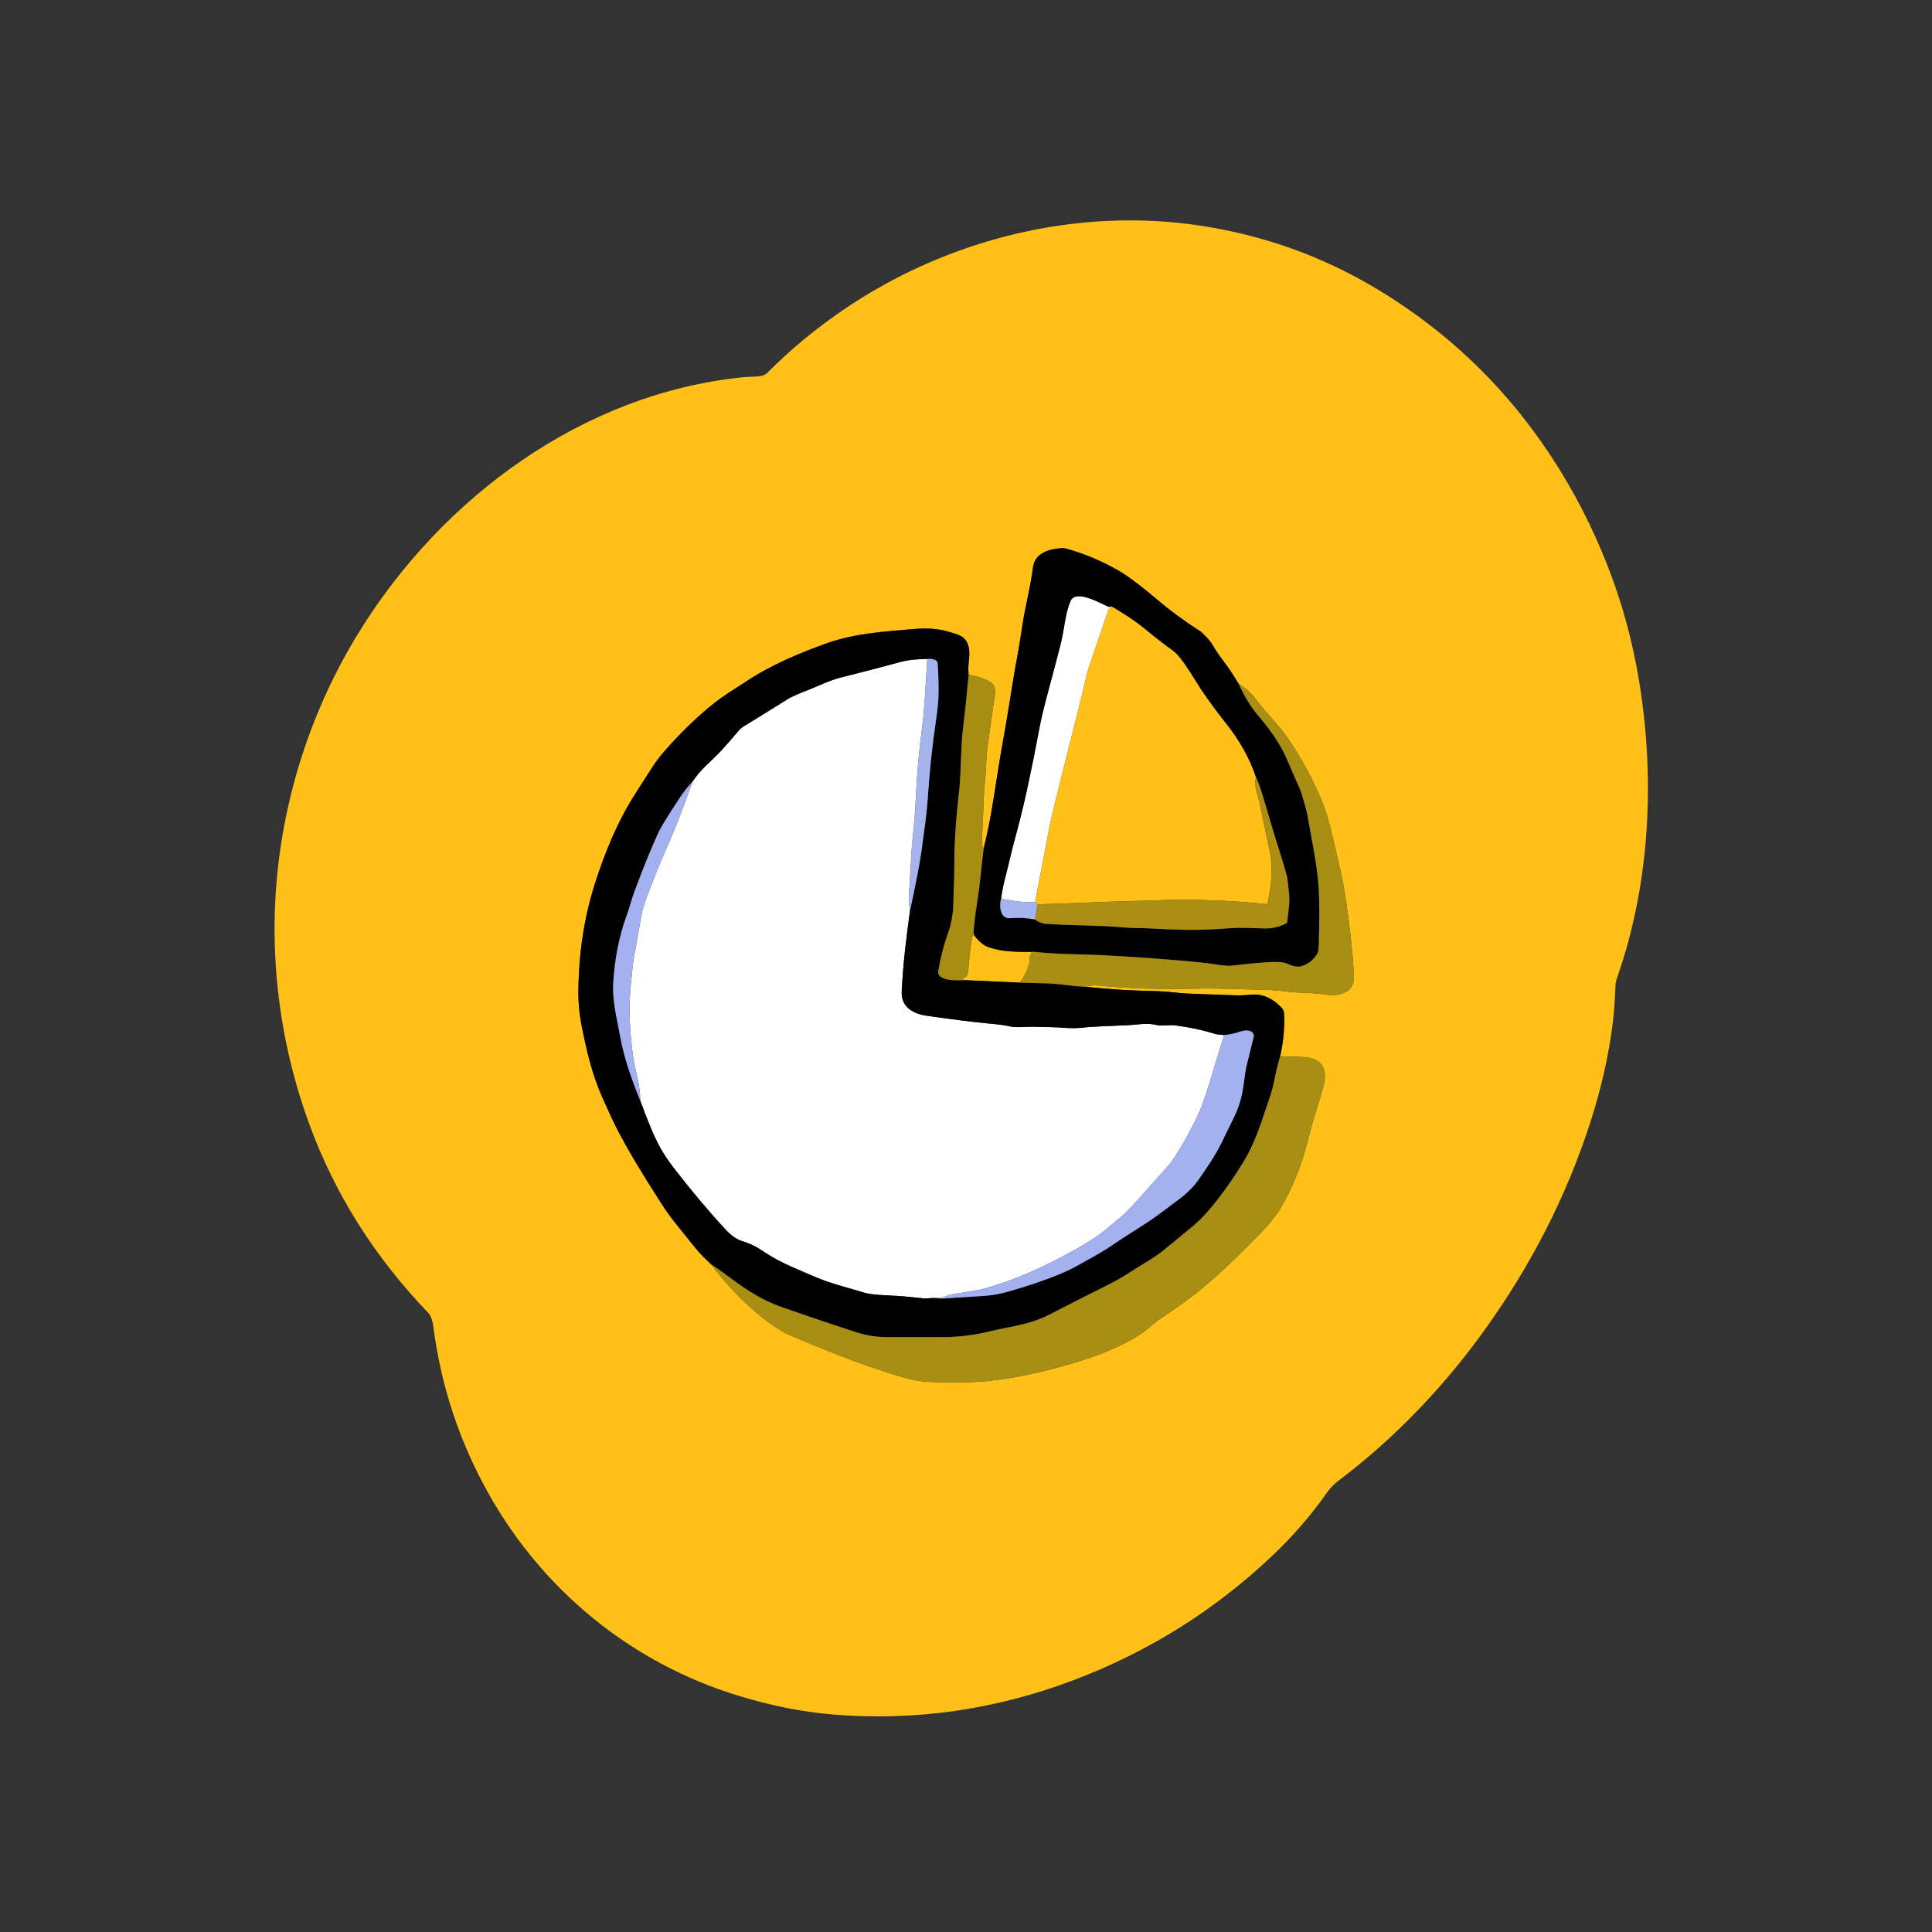 <?xml version="1.0" encoding="UTF-8"?>
<svg id="Layer_1" xmlns="http://www.w3.org/2000/svg" version="1.1" viewBox="0 0 1024 1024">
  <rect x="0" y="0" width="1024" height="1024" fill="#333333" stroke="none"/>
  <!-- Generator: Adobe Illustrator 29.7.0, SVG Export Plug-In . SVG Version: 2.1.1 Build 138)  -->
  <defs>
    <style>
      .st0 {
        fill: #a4b1f1;
      }

      .st1 {
        fill: #ac8e13;
      }

      .st2 {
        fill: #fff;
      }

      .st3 {
        fill: #a6b4ed;
      }

      .st4 {
        fill: #a98e14;
      }

      .st5 {
        fill: #a88d13;
      }

      .st6 {
        fill: #ffc117;
      }
    </style>
  </defs>
  <g>
    <path class="st2" d="M587.49,321.57c.36.03.62.2.78.49.13.23.13.38.02.44-.19.1-.36.21-.5.32-.19.15-.33.35-.4.58-1.33,4.23-4.5,13.56-9.53,27.99-2.16,6.2-3.93,15.53-5.9,23.1-3,11.56-7.27,28.61-12.82,51.14-1.61,6.54-2.88,12.38-3.83,17.53-2.31,12.58-4.46,22.88-6.55,34.32.21.4.04.61-.51.63-5.95.19-11.83-.46-17.63-1.94.74-6.45,2.85-13.27,4.13-18.92.97-4.31,2.51-10.32,4.6-18.04,3.46-12.78,7.34-30.69,11.65-53.73.84-4.52,2.38-10.92,4.61-19.19,3.07-11.37,5.34-20.07,6.83-26.12,1.69-6.86,2.19-15.44,5-21.7,2.84-6.31,15.84,1.32,20.05,3.1Z"/>
    <path class="st2" d="M491.51,349.27c-.89,11.93-1.23,24.35-2.7,35.69-1.73,13.38-2.83,25.39-3.3,36.04-.27,6.06-.62,11.26-1.06,15.6-.85,8.36-1.29,13.55-1.34,15.57-.03.97-.5,8.74-1.42,23.32-.07,1.13-.02,2.3.15,3.52.17,1.17.34,2.34.51,3.52-1.93,14.36-3.72,28.07-4.42,43.24-.36,7.8,6.01,11.55,12.9,12.54,14.26,2.06,25.39,3.45,33.39,4.18,5.26.48,8.93.98,11.02,1.51,3.24.81,8.18.13,12.36.2,8.2.14,13.22.3,15.07.47,4.95.45,9.65.35,14.12-.3.78-.11,7.68-.44,20.71-.99,5.08-.21,10.26-1.35,14.87-.22,3.63.89,7.3-.09,10.61.32,7.13.9,13.97,2.35,20.54,4.35.85.27,1.73.44,2.62.52l2.69.25c-2.1,6.64-4.15,13.32-6.15,20.05-2.88,9.65-5.11,16.26-6.68,19.84-4.11,9.33-9,18.21-14.65,26.62-.67.99-1.55,2.11-2.66,3.34-10.45,11.71-16.68,18.65-18.69,20.8-4.78,5.1-7.02,6.59-13.03,11.73-4.99,4.27-11.56,8.23-16.8,11.17-15,8.43-31.83,16.35-48.84,20.93-2.13.57-8.12,1.62-17.97,3.15-.27.05-.54.13-.79.24l-2.08.97c-.24.11-.5.17-.76.19l-5.44.34c-2.37.23-4.06.29-5.05.18-7.96-.86-11.69-1.24-18.34-1.53-6.13-.27-10.28-.72-12.43-1.35-4.87-1.42-9.73-2.84-14.56-4.27-9.04-2.66-14.19-5.21-24.05-9.47-5.23-2.26-9.94-4.77-14.14-7.52-4.65-3.04-7.16-4.57-12.49-6.23-2.83-.87-5.71-2.9-8.66-6.09-8.71-9.38-17.78-20.15-27.21-32.31-3.01-3.87-5.51-7.61-7.52-11.22-2.85-5.11-6.34-13.37-10.48-24.76-.1-4.08-.6-8.09-1.5-12.03-1.31-5.73-2.04-9.18-2.2-10.34-1.64-12.12-2.66-25.08-1.44-37.9.82-8.6,1.38-13.66,1.67-15.19,1.16-6.16,2.49-13.64,4-22.44.59-3.43,1.99-7.56,2.89-9.98,3.83-10.27,7.54-19.39,11.13-27.37,3.37-7.48,7.79-18.82,13.24-34.02,1.94-2.91,4.26-5.66,6.97-8.26,4.53-4.35,7.05-6.82,7.58-7.39,4.12-4.54,7.44-8.33,9.95-11.38.64-.77,1.4-1.42,2.25-1.94,4.4-2.65,12.44-7.63,24.11-14.92,1.43-.89,4.77-2.37,10.03-4.43,5.88-2.3,11.62-5.19,17.41-6.66,12.71-3.21,23.31-5.98,31.82-8.29,4.78-1.3,9.35-1.52,14.24-1.59Z"/>
  </g>
  <g>
    <path class="st6" d="M403.47,199.25c1.27-.23,2.44-.84,3.35-1.76,11.73-11.83,24.82-22.72,39.27-32.66,55.65-38.28,125.23-55.41,191.33-45.05,32.9,5.16,63.4,16.12,91.5,32.88,40.32,24.03,72.92,56.18,97.8,96.43,11.23,18.17,20.56,37.45,27.98,57.83,7.17,19.69,12.28,40.47,15.33,62.36,6.87,49.24,3.68,101.3-12.77,148.45-.65,1.86-1,3.28-1.03,4.26-.27,7.96-.76,14.8-1.47,20.51-2.09,16.72-5.99,34-11.7,51.84-12.76,39.81-32.04,77.44-57.85,112.88-20.85,28.63-46.26,55.2-75.02,76.99-2.95,2.23-5.02,4.22-7.24,7.39-8.17,11.66-17.72,22.66-28.64,33-30.67,29.05-65.89,51.06-105.66,66.05-41.33,15.57-83.63,21.61-126.9,18.1-16.04-1.29-32.78-4.6-50.21-9.92-56.44-17.2-103.28-55.31-132.24-106.56-15.71-27.81-25.61-57.66-29.68-89.55-.41-3.17-1.34-5.51-2.8-7.03-28.25-29.47-49.14-62.56-62.67-99.29-10.77-29.25-16.88-59.47-18.32-90.65-2.76-59.72,13.05-119.94,44.53-170.85,43.97-71.13,118.27-126.23,203.15-134.93,3.54-.37,6.89-.18,9.96-.72ZM521.38,449.73c-.77-.91-1.07-2.57-.92-4.98.19-2.95.51-10.43.98-22.44.25-6.23,1.1-11.38,1.23-16.95.09-3.63.48-7.86,1.17-12.69,1.43-9.91,2.46-17.2,3.08-21.86.63-4.72,1.56-7.51-2.91-9.81-3.65-1.88-7.19-2.96-10.63-3.24-.23-2.79-.17-5.63.2-8.53.4-3.17.18-5.81-.66-7.91-1.82-4.51-5.5-5.08-10.44-6.55-5.07-1.51-11.06-1.97-17.99-1.38-15.44,1.31-31.25,2.28-45.79,7.4-13.82,4.87-29.59,11.43-42.64,20.03-7.72,5.09-12.49,7.81-18.11,12.32-7.41,5.95-14.93,13.08-22.57,21.4-4.33,4.71-7.58,8.81-9.77,12.3-1.7,2.71-4.53,7.14-8.5,13.27-9.64,14.87-16.58,31.74-22,48.91-5.55,17.62-8.4,36.54-8.55,56.77-.04,6.08.59,12.3,1.88,18.67,2.57,12.71,5.4,24.96,10.66,36.83,3.77,8.5,6.51,14.39,8.23,17.66,5.51,10.5,13.11,23.27,22.81,38.3,3.23,5.02,6.4,9.39,9.5,13.11,5.41,6.51,9.07,11.75,13.55,16.16,1.31,1.29,2.58,2.51,3.82,3.67,6.6,8.9,13.99,16.94,22.17,24.12,5.2,4.57,10.6,8.5,16.2,11.79,1.58.93,6.27,2.96,14.06,6.11,8.82,3.57,13.55,5.47,14.19,5.72,11.05,4.36,22.29,8.27,33.7,11.72,5.75,1.74,11.23,2.68,16.43,2.82,8.88.23,14.79.31,17.74.23,8.59-.23,17.05-1.09,25.36-2.57,13.38-2.39,26.85-5.84,40.42-10.34,6.69-2.21,13.36-5.04,20.03-8.48,4.52-2.33,8.31-4.8,11.38-7.39,3.23-2.73,6.24-5.01,9.03-6.84,19.81-12.99,33.03-25.87,49.09-42.15,5.51-5.59,9.49-10.46,11.95-14.61,6.54-11.05,11.19-23.05,14.19-34.9,1.65-6.51,3.08-11.64,4.27-15.39,2.2-6.92,3.69-12.03,4.48-15.32,1.37-5.75.38-11.56-5.83-13.55-4.85-1.57-11.77-.83-17.41-1.12,1.79-7.91,2.5-15.58,2.11-23-.06-1.07-.49-2.08-1.23-2.85-4.3-4.51-9.4-7.39-15.4-7.03-3.12.19-5.63.5-9.2.38-14.2-.48-22.7-.8-25.49-.95-5.47-.31-11.32-1.19-17.34-1.3-12.12-.21-24.33-.97-36.63-2.27,2.03-.73,4.42-.96,7.15-.68,16.89,1.73,33.33,2.02,52.82,1.61,11.36-.23,26.95.54,36,.69,6.57.1,11.75,1.28,17.68,1.45,5.89.17,10.97.57,15.24,1.19,3.4.49,6.43-.15,9.14-1.52,4.18-2.13,4.57-5.98,4.25-10.59-.85-12.54-2.23-25.12-4.14-37.74-1.92-12.64-3.77-19.46-7.21-34.39-1.75-7.57-3.57-13.66-5.48-18.25-4.24-10.22-9.29-19.91-15.16-29.07-3.22-5.03-6.26-9.12-9.13-12.27-4.93-5.43-9.56-11.18-12.17-14.47-1.85-2.33-4.41-4.49-7.7-6.48-1.08-1.75-2.24-3.6-3.48-5.54-3.19-4.98-7.17-9.55-9.95-14.34-1.02-1.75-2.03-3.16-3.04-4.22-2.03-2.14-3.3-3.38-3.81-3.71-8.52-5.46-16.31-11.2-23.37-17.23-6.58-5.61-14.81-12.02-20.09-15.04-8.87-5.09-18.19-8.99-27.95-11.71-.61-.17-1.24-.23-1.88-.2-7.05.41-14.57,2.64-15.5,10.26-1.24,10.06-4.25,21.62-5.52,30.08-1.25,8.32-2.11,13.63-2.56,15.92-.97,4.87-1.89,10.17-2.78,15.88-1.78,11.43-4.07,25.04-6.88,40.82-.01.05-1.21,7.59-3.6,22.62-1.25,7.87-2.85,15.75-4.78,23.64Z"/>
    <path class="st6" d="M665.66,411.87c-.49,2.6-.37,5.22.38,7.86.88,3.13,1.33,4.71,1.34,4.76,2.15,10.15,3.72,18.16,5.57,26.77,2.08,9.69.72,17.71-1.04,27.31-.07.38-.42.65-.81.61-18.13-1.89-36.25-2.6-54.35-2.11-19.69.52-35.77,1.06-48.26,1.61-6.18.27-12.35.48-18.5.62-.44-.04-.85-.65-1.23-1.82,2.09-11.44,4.24-21.74,6.55-34.32.95-5.15,2.22-10.99,3.83-17.53,5.55-22.53,9.82-39.58,12.82-51.14,1.97-7.57,3.74-16.9,5.9-23.1,5.03-14.43,8.2-23.76,9.53-27.99.07-.23.21-.43.4-.58.14-.11.31-.22.5-.32.11-.06.11-.21-.02-.44-.16-.29-.42-.46-.78-.49,1-.25,1.93-.12,2.78.41,7.08,4.39,11.09,6.82,16.48,11.26,5.57,4.57,10.46,8.38,14.68,11.41.85.61,1.65,1.3,2.38,2.06,2.22,2.29,5.52,7,9.89,14.12,3.99,6.51,9.44,14.12,16.35,22.85,7.23,9.14,12.44,18.54,15.61,28.19Z"/>
    <path class="st6" d="M516.29,495.64c2.45,3.32,5.02,5.45,7.7,6.4,7.22,2.55,14.96,2.44,22.56,2.48.45.44.22,1.14-.7,2.09-.23.24-.33.58-.28.91.19,1.24.23,2.05.12,2.43-1.16,4.37-2.92,7.99-5.28,10.86l-28.61-1.28c-.47-.26-.99-.36-1.58-.31-.14.01-.26-.09-.27-.23v-.12c-.02-.13.07-.25.19-.27,3.35-.59,3-4.18,3.32-7.61.59-6.45,1.22-11.28,1.89-14.51.1-.47.41-.75.94-.84Z"/>
  </g>
  <g>
    <path d="M656.57,362.5c2.97,6.64,6.42,12.25,10.35,16.83,5.28,6.17,9.42,12.01,12.43,17.52,3.17,5.81,5.97,13.48,9,19.9.77,1.62,1.34,3.12,1.71,4.49,1.07,3.9,2.36,7.55,3.06,11.63,2.93,17.01,5.68,28.48,6.05,43.13.16,6.36.11,14.25-.15,23.68-.06,1.98-.05,4.6-1.01,6.1-2.05,3.2-4.82,5.31-8.29,6.33-3.33.99-7.13-1.39-9.16-1.89-1.63-.39-4.4-.48-8.32-.25-5.23.3-11.55.91-18.98,1.82-3.93.48-10.27-1.02-14.68-1.46-17.58-1.77-36.44-3.17-56.59-4.2-.03,0-5.36-.16-15.99-.47-5.93-.18-11.85-.56-17.76-1.15-.65-.07-1.22-.06-1.69,0-7.6-.04-15.34.07-22.56-2.48-2.68-.95-5.25-3.08-7.7-6.4-.25-1-.34-1.8-.28-2.39.45-4.75,1.04-9.49,1.78-14.21.85-5.45,1.48-10.18,1.87-14.17.51-5.13,1.08-10.18,1.72-15.14,1.93-7.89,3.53-15.77,4.78-23.64,2.39-15.03,3.59-22.57,3.6-22.62,2.81-15.78,5.1-29.39,6.88-40.82.89-5.71,1.81-11.01,2.78-15.88.45-2.29,1.31-7.6,2.56-15.92,1.27-8.46,4.28-20.02,5.52-30.08.93-7.62,8.45-9.85,15.5-10.26.64-.03,1.27.03,1.88.2,9.76,2.72,19.08,6.62,27.95,11.71,5.28,3.02,13.51,9.43,20.09,15.04,7.06,6.03,14.85,11.77,23.37,17.23.51.33,1.78,1.57,3.81,3.71,1.01,1.06,2.02,2.47,3.04,4.22,2.78,4.79,6.76,9.36,9.95,14.34,1.24,1.94,2.4,3.79,3.48,5.54ZM530.62,476.17c-1.17,3.66-.61,10.98,4.79,10.49,4.4-.39,8.77-.17,13.12.68,1.91,1.41,3.78,2.17,5.6,2.3,13.9.97,27.99.68,41.3,1.91,4.29.39,10.11.3,13.32.49,6.31.37,12.9.64,19.75.8,7.72.17,18.4-.48,24-.9,5.62-.41,12.59.07,18,.15,4.01.05,7.78-.85,11.29-2.71.25-.13.42-.38.45-.67.48-4.65,1.55-9.99.98-15.3-.57-5.35-.93-8.29-1.08-8.84-2.51-9.47-5.92-19.09-8.63-28.56-1.59-5.58-3.38-11.56-5.37-17.93-.62-2.01-1.45-4.08-2.48-6.21-3.17-9.65-8.38-19.05-15.61-28.19-6.91-8.73-12.36-16.34-16.35-22.85-4.37-7.12-7.67-11.83-9.89-14.12-.73-.76-1.53-1.45-2.38-2.06-4.22-3.03-9.11-6.84-14.68-11.41-5.39-4.44-9.4-6.87-16.48-11.26-.85-.53-1.78-.66-2.78-.41-4.21-1.78-17.21-9.41-20.05-3.1-2.81,6.26-3.31,14.84-5,21.7-1.49,6.05-3.76,14.75-6.83,26.12-2.23,8.27-3.77,14.67-4.61,19.19-4.31,23.04-8.19,40.95-11.65,53.73-2.09,7.72-3.63,13.73-4.6,18.04-1.28,5.65-3.39,12.47-4.13,18.92Z"/>
    <path d="M513.38,357.76c-.87,9.8-1.89,19.56-3.06,29.27-1.14,9.49-.9,22.19-1.84,30.86-1.41,13.04-2.7,26.25-2.66,40.71.02,7.83-.53,15.33-.54,20.62,0,4.6-1.2,10.78-2.33,13.95-2.59,7.19-4.47,14.4-5.65,21.63-.17,1.03.24,2.07,1.06,2.71,3.42,2.67,9.31,1.89,13.44,2.02l28.61,1.28c4.52.15,9.22.28,14.09.39,2.97.07,6.43.36,10.38.87,3.52.46,6.99.78,10.4.95,12.3,1.3,24.51,2.06,36.63,2.27,6.02.11,11.87.99,17.34,1.3,2.79.15,11.29.47,25.49.95,3.57.12,6.08-.19,9.2-.38,6-.36,11.1,2.52,15.4,7.03.74.77,1.17,1.78,1.23,2.85.39,7.42-.32,15.09-2.11,23-1.06,3.58-1.96,7.23-2.71,10.94-.84,4.21-1.67,7.5-2.5,9.88-4.06,11.69-7.28,23.48-13.87,34.4-5.35,8.87-11.12,17.06-17.29,24.57-3.24,3.95-6.45,7.24-9.63,9.87-7.45,6.18-12.92,10.67-16.41,13.47-5.17,4.15-12.36,7.94-17.16,11.16-3.38,2.26-7.83,4.77-13.36,7.53-9.67,4.83-19.39,9.77-29.15,14.82-11.02,5.71-21.73,6.47-31.58,8.92-8.08,2-15.97,2.94-22.91,3.05-5.61.09-16.15.1-31.64.05-5.63-.02-10.92-.82-15.85-2.41-12.18-3.91-25.8-8.51-40.87-13.8-9.41-3.3-18.13-8.93-26.15-14.98-3.31-2.5-6.77-4.94-10.37-7.32-1.24-1.16-2.51-2.38-3.82-3.67-4.48-4.41-8.14-9.65-13.55-16.16-3.1-3.72-6.27-8.09-9.5-13.11-9.7-15.03-17.3-27.8-22.81-38.3-1.72-3.27-4.46-9.16-8.23-17.66-5.26-11.87-8.09-24.12-10.66-36.83-1.29-6.37-1.92-12.59-1.88-18.67.15-20.23,3-39.15,8.55-56.77,5.42-17.17,12.36-34.04,22-48.91,3.97-6.13,6.8-10.56,8.5-13.27,2.19-3.49,5.44-7.59,9.77-12.3,7.64-8.32,15.16-15.45,22.57-21.4,5.62-4.51,10.39-7.23,18.11-12.32,13.05-8.6,28.82-15.16,42.64-20.03,14.54-5.12,30.35-6.09,45.79-7.4,6.93-.59,12.92-.13,17.99,1.38,4.94,1.47,8.62,2.04,10.44,6.55.84,2.1,1.06,4.74.66,7.91-.37,2.9-.43,5.74-.2,8.53ZM491.51,349.27c-4.89.07-9.46.29-14.24,1.59-8.51,2.31-19.11,5.08-31.82,8.29-5.79,1.47-11.53,4.36-17.41,6.66-5.26,2.06-8.6,3.54-10.03,4.43-11.67,7.29-19.71,12.27-24.11,14.92-.85.52-1.61,1.17-2.25,1.94-2.51,3.05-5.83,6.84-9.95,11.38-.53.57-3.05,3.04-7.58,7.39-2.71,2.6-5.03,5.35-6.97,8.26-5.1,5.34-8.55,11.38-12.47,17.38-2.93,4.51-5.06,8.25-6.38,11.22-4.62,10.4-6.76,15.77-11.93,29.53-1.69,4.52-2.68,8.79-4.21,12.92-4.16,11.27-6.4,23.62-7.12,35.32-.64,10.29,2.07,19.8,3.64,28.73,2.04,11.56,6.18,23.14,10.68,34.17,4.14,11.39,7.63,19.65,10.48,24.76,2.01,3.61,4.51,7.35,7.52,11.22,9.43,12.16,18.5,22.93,27.21,32.31,2.95,3.19,5.83,5.22,8.66,6.09,5.33,1.66,7.84,3.19,12.49,6.23,4.2,2.75,8.91,5.26,14.14,7.52,9.86,4.26,15.01,6.81,24.05,9.47,4.83,1.43,9.69,2.85,14.56,4.27,2.15.63,6.3,1.08,12.43,1.35,6.65.29,10.38.67,18.34,1.53.99.11,2.68.05,5.05-.18,2.12.06,4.32.39,6.28.25,4.63-.31,11.52-.76,20.69-1.34,4.31-.27,8.6-1.01,12.85-2.21,10.99-3.11,20.62-6.42,28.9-9.91,2.76-1.17,5.36-2.44,7.79-3.82,6.59-3.72,12.28-6.57,18.68-10.95,10.16-6.94,18.03-11.23,26.79-17.87,9.2-6.98,14.23-9.99,19.09-17.01,4.21-6.07,8.54-12.19,12.17-19.6.83-1.69,3.03-6.21,6.61-13.56,2.43-4.98,4.04-10.27,4.82-15.86.87-6.21,1.36-9.58,1.49-10.09,1.08-4.39,2.41-9.84,4-16.35.28-1.14-.23-2.33-1.26-2.9-1.67-.93-4.01-.6-5.84.02-2.74.93-5.58,1.54-8.52,1.83l-2.69-.25c-.89-.08-1.77-.25-2.62-.52-6.57-2-13.41-3.45-20.54-4.35-3.31-.41-6.98.57-10.61-.32-4.61-1.13-9.79.01-14.87.22-13.03.55-19.93.88-20.71.99-4.47.65-9.17.75-14.12.3-1.85-.17-6.87-.33-15.07-.47-4.18-.07-9.12.61-12.36-.2-2.09-.53-5.76-1.03-11.02-1.51-8-.73-19.13-2.12-33.39-4.18-6.89-.99-13.26-4.74-12.9-12.54.7-15.17,2.49-28.88,4.42-43.24,2.41-11.23,4.92-22.69,6.38-33.8,1.45-10.95,2.38-16.49,2.98-25.34,1.03-15.05,2.45-28.59,4.26-40.61.99-6.59,1.5-11.79,1.51-15.6,0-5.89-.16-11.12-.52-15.67-.06-.82-.62-1.53-1.41-1.78-1.62-.51-2.97-.67-4.04-.46Z"/>
  </g>
  <g>
    <path class="st4" d="M575.28,523.02c-3.41-.17-6.88-.49-10.4-.95-3.95-.51-7.41-.8-10.38-.87-4.87-.11-9.57-.24-14.09-.39,2.36-2.87,4.12-6.49,5.28-10.86.11-.38.07-1.19-.12-2.43-.05-.33.05-.67.28-.91.92-.95,1.15-1.65.7-2.09.47-.07,1.04-.08,1.69,0,5.91.59,11.83.97,17.76,1.15,10.63.31,15.96.47,15.99.47,20.15,1.03,39.01,2.43,56.59,4.2,4.41.44,10.75,1.94,14.68,1.46,7.43-.91,13.75-1.52,18.98-1.82,3.92-.23,6.69-.14,8.32.25,2.03.5,5.83,2.88,9.16,1.89,3.47-1.02,6.24-3.13,8.29-6.33.96-1.5.95-4.12,1.01-6.1.26-9.43.31-17.32.15-23.68-.37-14.65-3.12-26.12-6.05-43.13-.7-4.08-1.99-7.73-3.06-11.63-.37-1.37-.94-2.87-1.71-4.49-3.03-6.42-5.83-14.09-9-19.9-3.01-5.51-7.15-11.35-12.43-17.52-3.93-4.58-7.38-10.19-10.35-16.83,3.29,1.99,5.85,4.15,7.7,6.48,2.61,3.29,7.24,9.04,12.17,14.47,2.87,3.15,5.91,7.24,9.13,12.27,5.87,9.16,10.92,18.85,15.16,29.07,1.91,4.59,3.73,10.68,5.48,18.25,3.44,14.93,5.29,21.75,7.21,34.39,1.91,12.62,3.29,25.2,4.14,37.74.32,4.61-.07,8.46-4.25,10.59-2.71,1.37-5.74,2.01-9.14,1.52-4.27-.62-9.35-1.02-15.24-1.19-5.93-.17-11.11-1.35-17.68-1.45-9.05-.15-24.64-.92-36-.69-19.49.41-35.93.12-52.82-1.61-2.73-.28-5.12-.05-7.15.68Z"/>
    <path class="st4" d="M678.46,560.04c5.64.29,12.56-.45,17.41,1.12,6.21,1.99,7.2,7.8,5.83,13.55-.79,3.29-2.28,8.4-4.48,15.32-1.19,3.75-2.62,8.88-4.27,15.39-3,11.85-7.65,23.85-14.19,34.9-2.46,4.15-6.44,9.02-11.95,14.61-16.06,16.28-29.28,29.16-49.09,42.15-2.79,1.83-5.8,4.11-9.03,6.84-3.07,2.59-6.86,5.06-11.38,7.39-6.67,3.44-13.34,6.27-20.03,8.48-13.57,4.5-27.04,7.95-40.42,10.34-8.31,1.48-16.77,2.34-25.36,2.57-2.95.08-8.86,0-17.74-.23-5.2-.14-10.68-1.08-16.43-2.82-11.41-3.45-22.65-7.36-33.7-11.72-.64-.25-5.37-2.15-14.19-5.72-7.79-3.15-12.48-5.18-14.06-6.11-5.6-3.29-11-7.22-16.2-11.79-8.18-7.18-15.57-15.22-22.17-24.12,3.6,2.38,7.06,4.82,10.37,7.32,8.02,6.05,16.74,11.68,26.15,14.98,15.07,5.29,28.69,9.89,40.87,13.8,4.93,1.59,10.22,2.39,15.85,2.41,15.49.05,26.03.04,31.64-.05,6.94-.11,14.83-1.05,22.91-3.05,9.85-2.45,20.56-3.21,31.58-8.92,9.76-5.05,19.48-9.99,29.15-14.82,5.53-2.76,9.98-5.27,13.36-7.53,4.8-3.22,11.99-7.01,17.16-11.16,3.49-2.8,8.96-7.29,16.41-13.47,3.18-2.63,6.39-5.92,9.63-9.87,6.17-7.51,11.94-15.7,17.29-24.57,6.59-10.92,9.81-22.71,13.87-34.4.83-2.38,1.66-5.67,2.5-9.88.75-3.71,1.65-7.36,2.71-10.94Z"/>
  </g>
  <g>
    <path class="st0" d="M367.15,414.13c-5.45,15.2-9.87,26.54-13.24,34.02-3.59,7.98-7.3,17.1-11.13,27.37-.9,2.42-2.3,6.55-2.89,9.98-1.51,8.8-2.84,16.28-4,22.44-.29,1.53-.85,6.59-1.67,15.19-1.22,12.82-.2,25.78,1.44,37.9.16,1.16.89,4.61,2.2,10.34.9,3.94,1.4,7.95,1.5,12.03-4.5-11.03-8.64-22.61-10.68-34.17-1.57-8.93-4.28-18.44-3.64-28.73.72-11.7,2.96-24.05,7.12-35.32,1.53-4.13,2.52-8.4,4.21-12.92,5.17-13.76,7.31-19.13,11.93-29.53,1.32-2.97,3.45-6.71,6.38-11.22,3.92-6,7.37-12.04,12.47-17.38Z"/>
    <path class="st0" d="M494.29,687.97l5.44-.34c.26-.02.52-.08.76-.19l2.08-.97c.25-.11.52-.19.79-.24,9.85-1.53,15.84-2.58,17.97-3.15,17.01-4.58,33.84-12.5,48.84-20.93,5.24-2.94,11.81-6.9,16.8-11.17,6.01-5.14,8.25-6.63,13.03-11.73,2.01-2.15,8.24-9.09,18.69-20.8,1.11-1.23,1.99-2.35,2.66-3.34,5.65-8.41,10.54-17.29,14.65-26.62,1.57-3.58,3.8-10.19,6.68-19.84,2-6.73,4.05-13.41,6.15-20.05,2.94-.29,5.78-.9,8.52-1.83,1.83-.62,4.17-.95,5.84-.02,1.03.57,1.54,1.76,1.26,2.9-1.59,6.51-2.92,11.96-4,16.35-.13.51-.62,3.88-1.49,10.09-.78,5.59-2.39,10.88-4.82,15.86-3.58,7.35-5.78,11.87-6.61,13.56-3.63,7.41-7.96,13.53-12.17,19.6-4.86,7.02-9.89,10.03-19.09,17.01-8.76,6.64-16.63,10.93-26.79,17.87-6.4,4.38-12.09,7.23-18.68,10.95-2.43,1.38-5.03,2.65-7.79,3.82-8.28,3.49-17.91,6.8-28.9,9.91-4.25,1.2-8.54,1.94-12.85,2.21-9.17.58-16.06,1.03-20.69,1.34-1.96.14-4.16-.19-6.28-.25Z"/>
  </g>
  <g>
    <path class="st3" d="M482.35,482.53c-.17-1.18-.34-2.35-.51-3.52-.17-1.22-.22-2.39-.15-3.52.92-14.58,1.39-22.35,1.42-23.32.05-2.02.49-7.21,1.34-15.57.44-4.34.79-9.54,1.06-15.6.47-10.65,1.57-22.66,3.3-36.04,1.47-11.34,1.81-23.76,2.7-35.69,1.07-.21,2.42-.05,4.04.46.79.25,1.35.96,1.41,1.78.36,4.55.53,9.78.52,15.67-.01,3.81-.52,9.01-1.51,15.6-1.81,12.02-3.23,25.56-4.26,40.61-.6,8.85-1.53,14.39-2.98,25.34-1.46,11.11-3.97,22.57-6.38,33.8Z"/>
    <path class="st3" d="M548.76,477.48c.38,1.17.79,1.78,1.23,1.82l-1.46,8.04c-4.35-.85-8.72-1.07-13.12-.68-5.4.49-5.96-6.83-4.79-10.49,5.8,1.48,11.68,2.13,17.63,1.94.55-.02.72-.23.51-.63Z"/>
  </g>
  <path class="st1" d="M548.53,487.34l1.46-8.04c6.15-.14,12.32-.35,18.5-.62,12.49-.55,28.57-1.09,48.26-1.61,18.1-.49,36.22.22,54.35,2.11.39.04.74-.23.81-.61,1.76-9.6,3.12-17.62,1.04-27.31-1.85-8.61-3.42-16.62-5.57-26.77-.01-.05-.46-1.63-1.34-4.76-.75-2.64-.87-5.26-.38-7.86,1.03,2.13,1.86,4.2,2.48,6.21,1.99,6.37,3.78,12.35,5.37,17.93,2.71,9.47,6.12,19.09,8.63,28.56.15.55.51,3.49,1.08,8.84.57,5.31-.5,10.65-.98,15.3-.03.29-.2.54-.45.67-3.51,1.86-7.28,2.76-11.29,2.71-5.41-.08-12.38-.56-18-.15-5.6.42-16.28,1.07-24,.9-6.85-.16-13.44-.43-19.75-.8-3.21-.19-9.03-.1-13.32-.49-13.31-1.23-27.4-.94-41.3-1.91-1.82-.13-3.69-.89-5.6-2.3Z"/>
  <path class="st5" d="M521.38,449.73c-.64,4.96-1.21,10.01-1.72,15.14-.39,3.99-1.02,8.72-1.87,14.17-.74,4.72-1.33,9.46-1.78,14.21-.06.59.03,1.39.28,2.39-.53.09-.84.37-.94.84-.67,3.23-1.3,8.06-1.89,14.51-.32,3.43.03,7.02-3.32,7.61-.12.02-.21.14-.2.27v.12c.02.14.14.24.28.23.59-.05,1.11.05,1.58.31-4.13-.13-10.02.65-13.44-2.02-.82-.64-1.23-1.68-1.06-2.71,1.18-7.23,3.06-14.44,5.65-21.63,1.13-3.17,2.33-9.35,2.33-13.95.01-5.29.56-12.79.54-20.62-.04-14.46,1.25-27.67,2.66-40.71.94-8.67.7-21.37,1.84-30.86,1.17-9.71,2.19-19.47,3.06-29.27,3.44.28,6.98,1.36,10.63,3.24,4.47,2.3,3.54,5.09,2.91,9.81-.62,4.66-1.65,11.95-3.08,21.86-.69,4.83-1.08,9.06-1.17,12.69-.13,5.57-.98,10.72-1.23,16.95-.47,12.01-.79,19.49-.98,22.44-.15,2.41.15,4.07.92,4.98Z"/>
</svg>